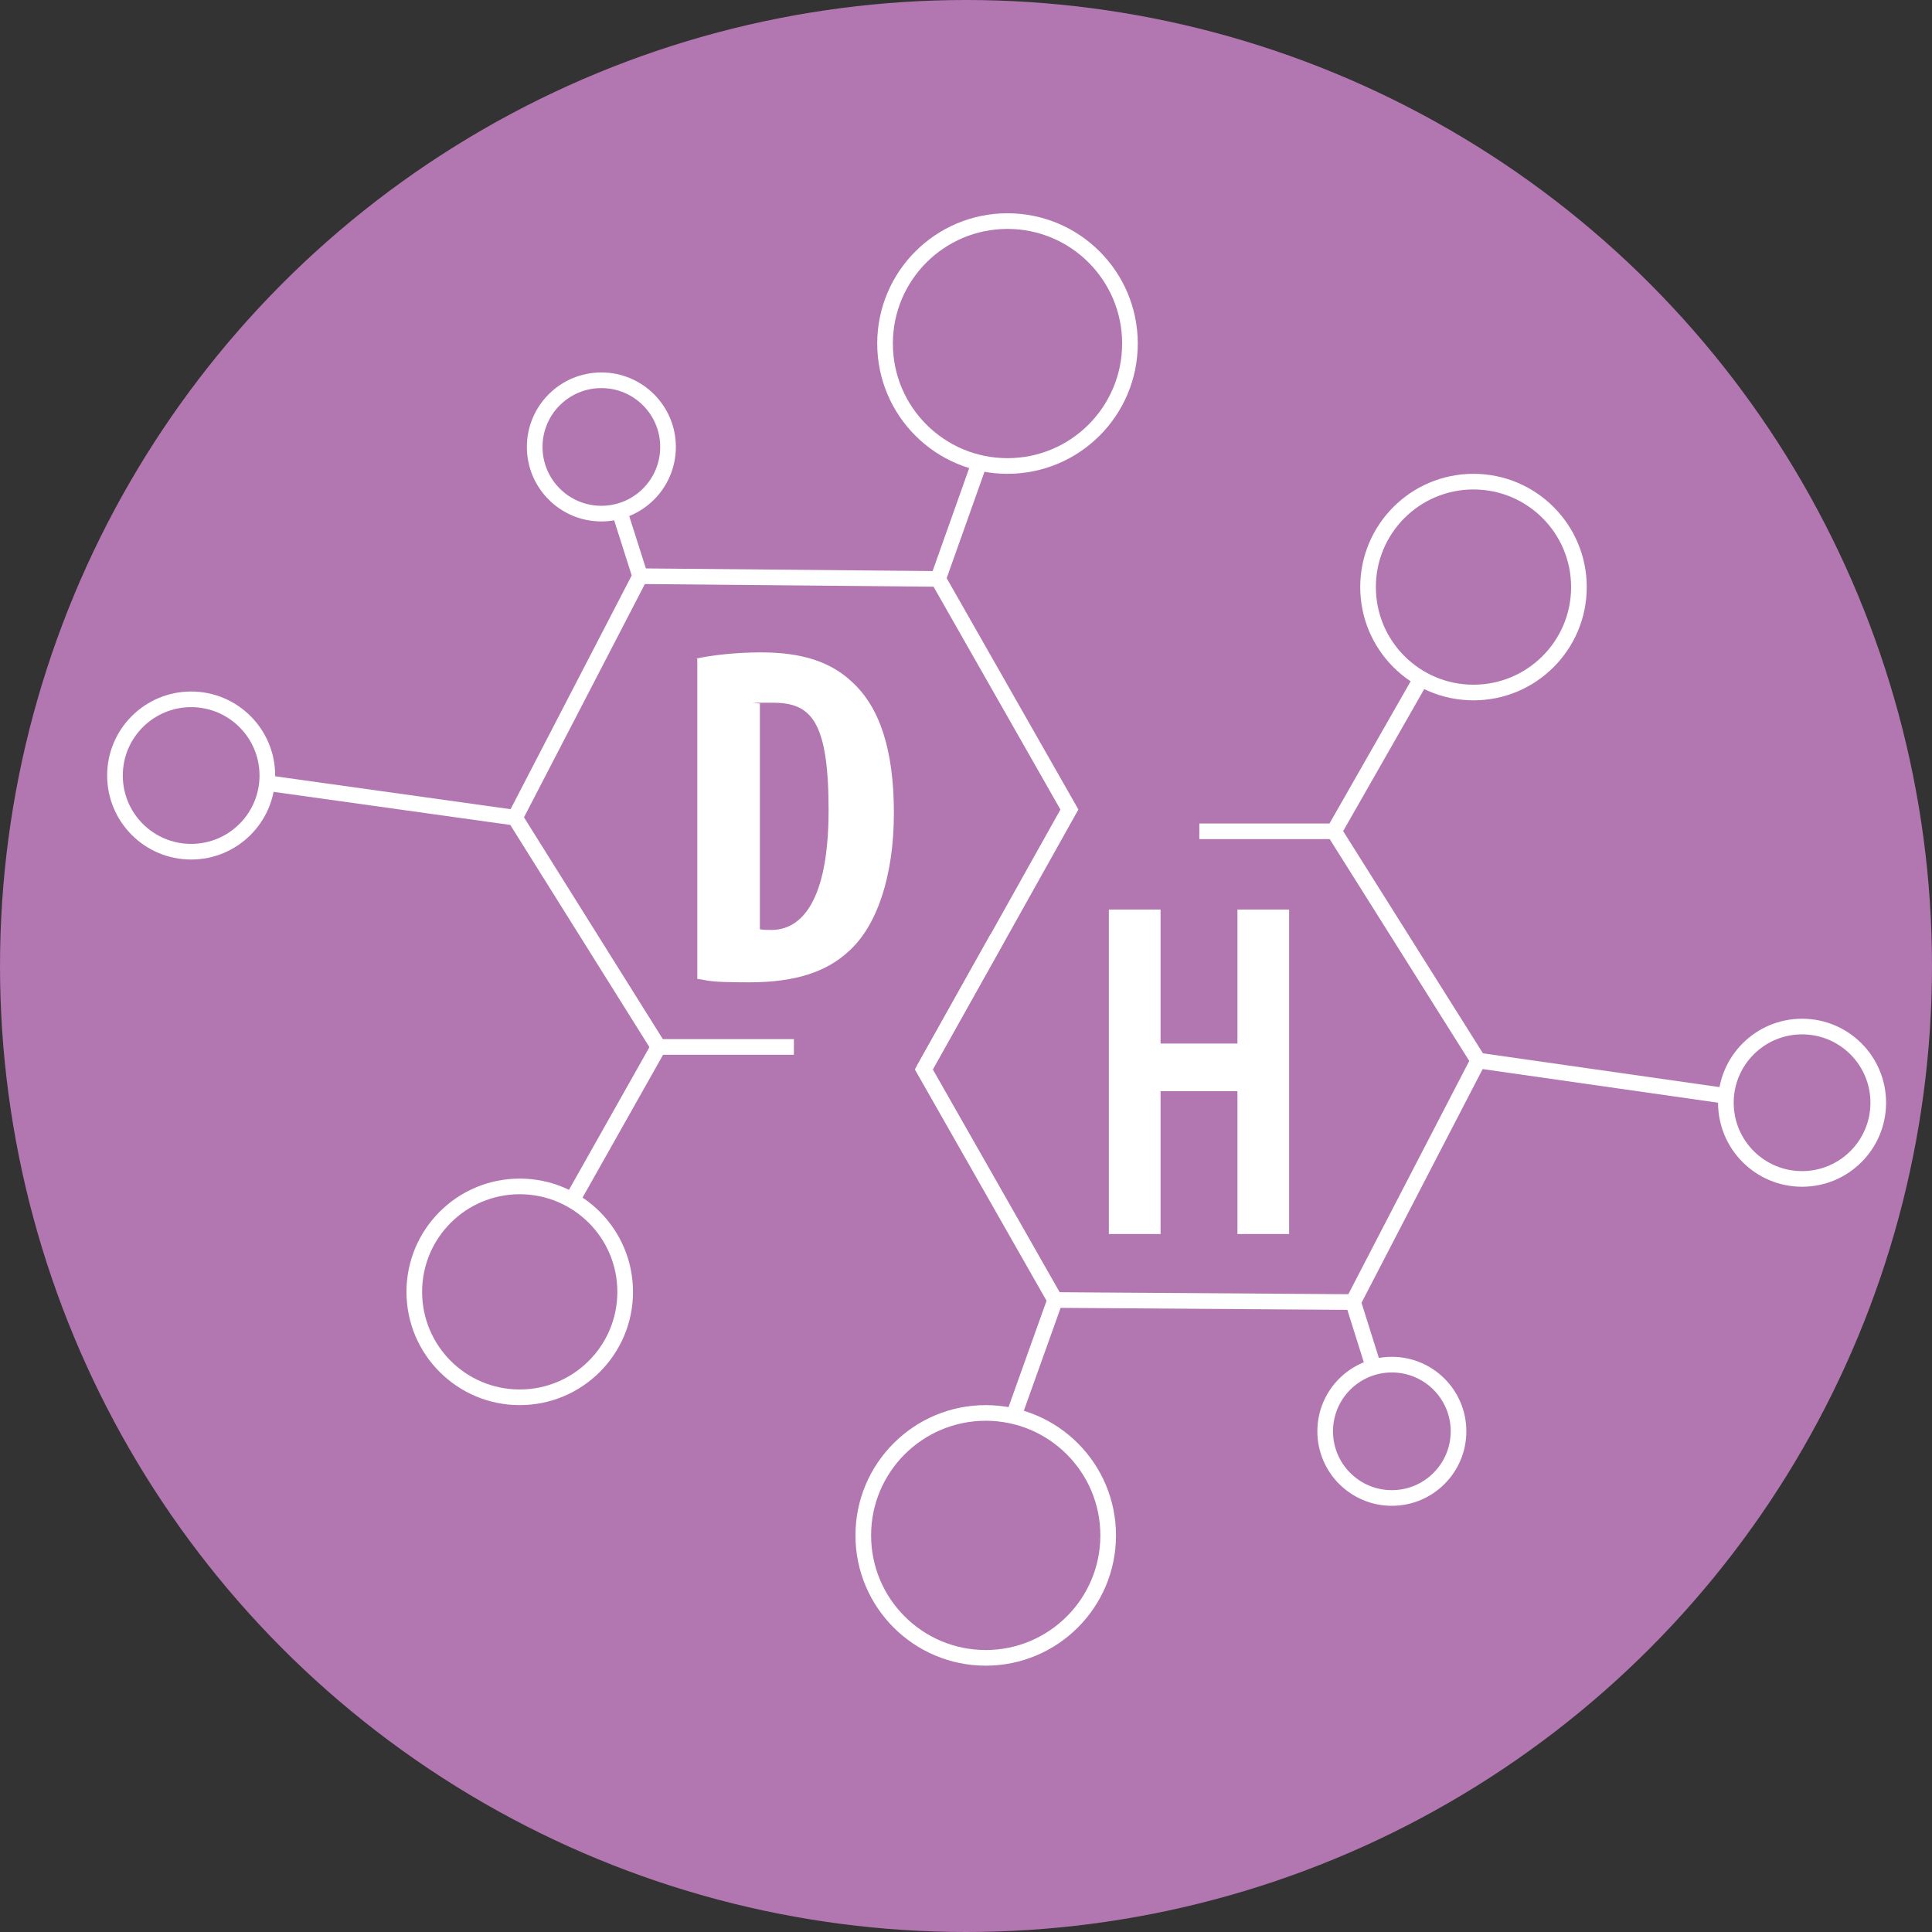 <?xml version="1.0" encoding="UTF-8"?>
<svg id="Capa_1" data-name="Capa 1" xmlns="http://www.w3.org/2000/svg" version="1.1" viewBox="0 0 284 284">
  <rect x="0" y="0" width="284" height="284" fill="#333333" stroke="none"/>
  <defs>
    <style>
      .cls-1 {
        fill: #b276b0;
      }

      .cls-1, .cls-2 {
        stroke-width: 0px;
      }

      .cls-2 {
        fill: #fff;
      }

      .cls-3 {
        fill: none;
        stroke: #fff;
        stroke-miterlimit: 10;
        stroke-width: 2.3px;
      }
    </style>
  </defs>
  <circle class="cls-1" cx="142" cy="142" r="142"/>
  <path class="cls-2" d="M102.4,96.8c2.3-.5,5.8-.9,9.5-.9,6,0,10.2,1.4,13.3,4.3,4.1,3.7,6.2,10,6.2,19.3s-2.5,16.6-6.6,20.3c-3.3,3.1-8,4.6-14.6,4.6s-5.9-.3-7.7-.5v-47ZM111.7,136.6c.5.1,1.2.1,1.7.1,4.5,0,8.4-4.4,8.4-17.6s-2.6-15.8-8.2-15.8-1.3,0-1.9.2v33Z"/>
  <path class="cls-2" d="M170.6,133.7v19.7h11.3v-19.7h7.6v47.7h-7.6v-21h-11.3v21h-7.6v-47.7h7.6Z"/>
  <g>
    <g>
      <polyline class="cls-3" points="146.6 137.9 135.8 157.2 155.1 191.1 149.2 207.6 155.1 191.1 198.9 191.4 201.7 200.3 198.9 191.4 217.3 155.9 253.7 161.1 217.3 155.9 196.1 122.2 209 99.6 196.1 122.2 176.3 122.2"/>
      <circle class="cls-3" cx="144.9" cy="225.7" r="18"/>
      <circle class="cls-3" cx="204.6" cy="210.4" r="9.8"/>
      <circle class="cls-3" cx="264.9" cy="162.1" r="11.2"/>
      <circle class="cls-3" cx="216.6" cy="86.3" r="15.5"/>
    </g>
    <g>
      <polyline class="cls-3" points="116.7 153.9 96.8 153.9 84 176.6 96.8 153.9 75.7 120.2 39.2 115.1 75.7 120.2 94.1 84.7 91.3 75.9 94.1 84.7 137.9 85.1 143.8 68.5 137.9 85.1 157.2 119 146.4 138.3 135.8 157.2"/>
      <circle class="cls-3" cx="148.1" cy="50.5" r="18"/>
      <circle class="cls-3" cx="88.4" cy="65.7" r="9.8"/>
      <circle class="cls-3" cx="28.1" cy="114" r="11.2"/>
      <circle class="cls-3" cx="76.4" cy="189.9" r="15.5"/>
    </g>
  </g>
</svg>